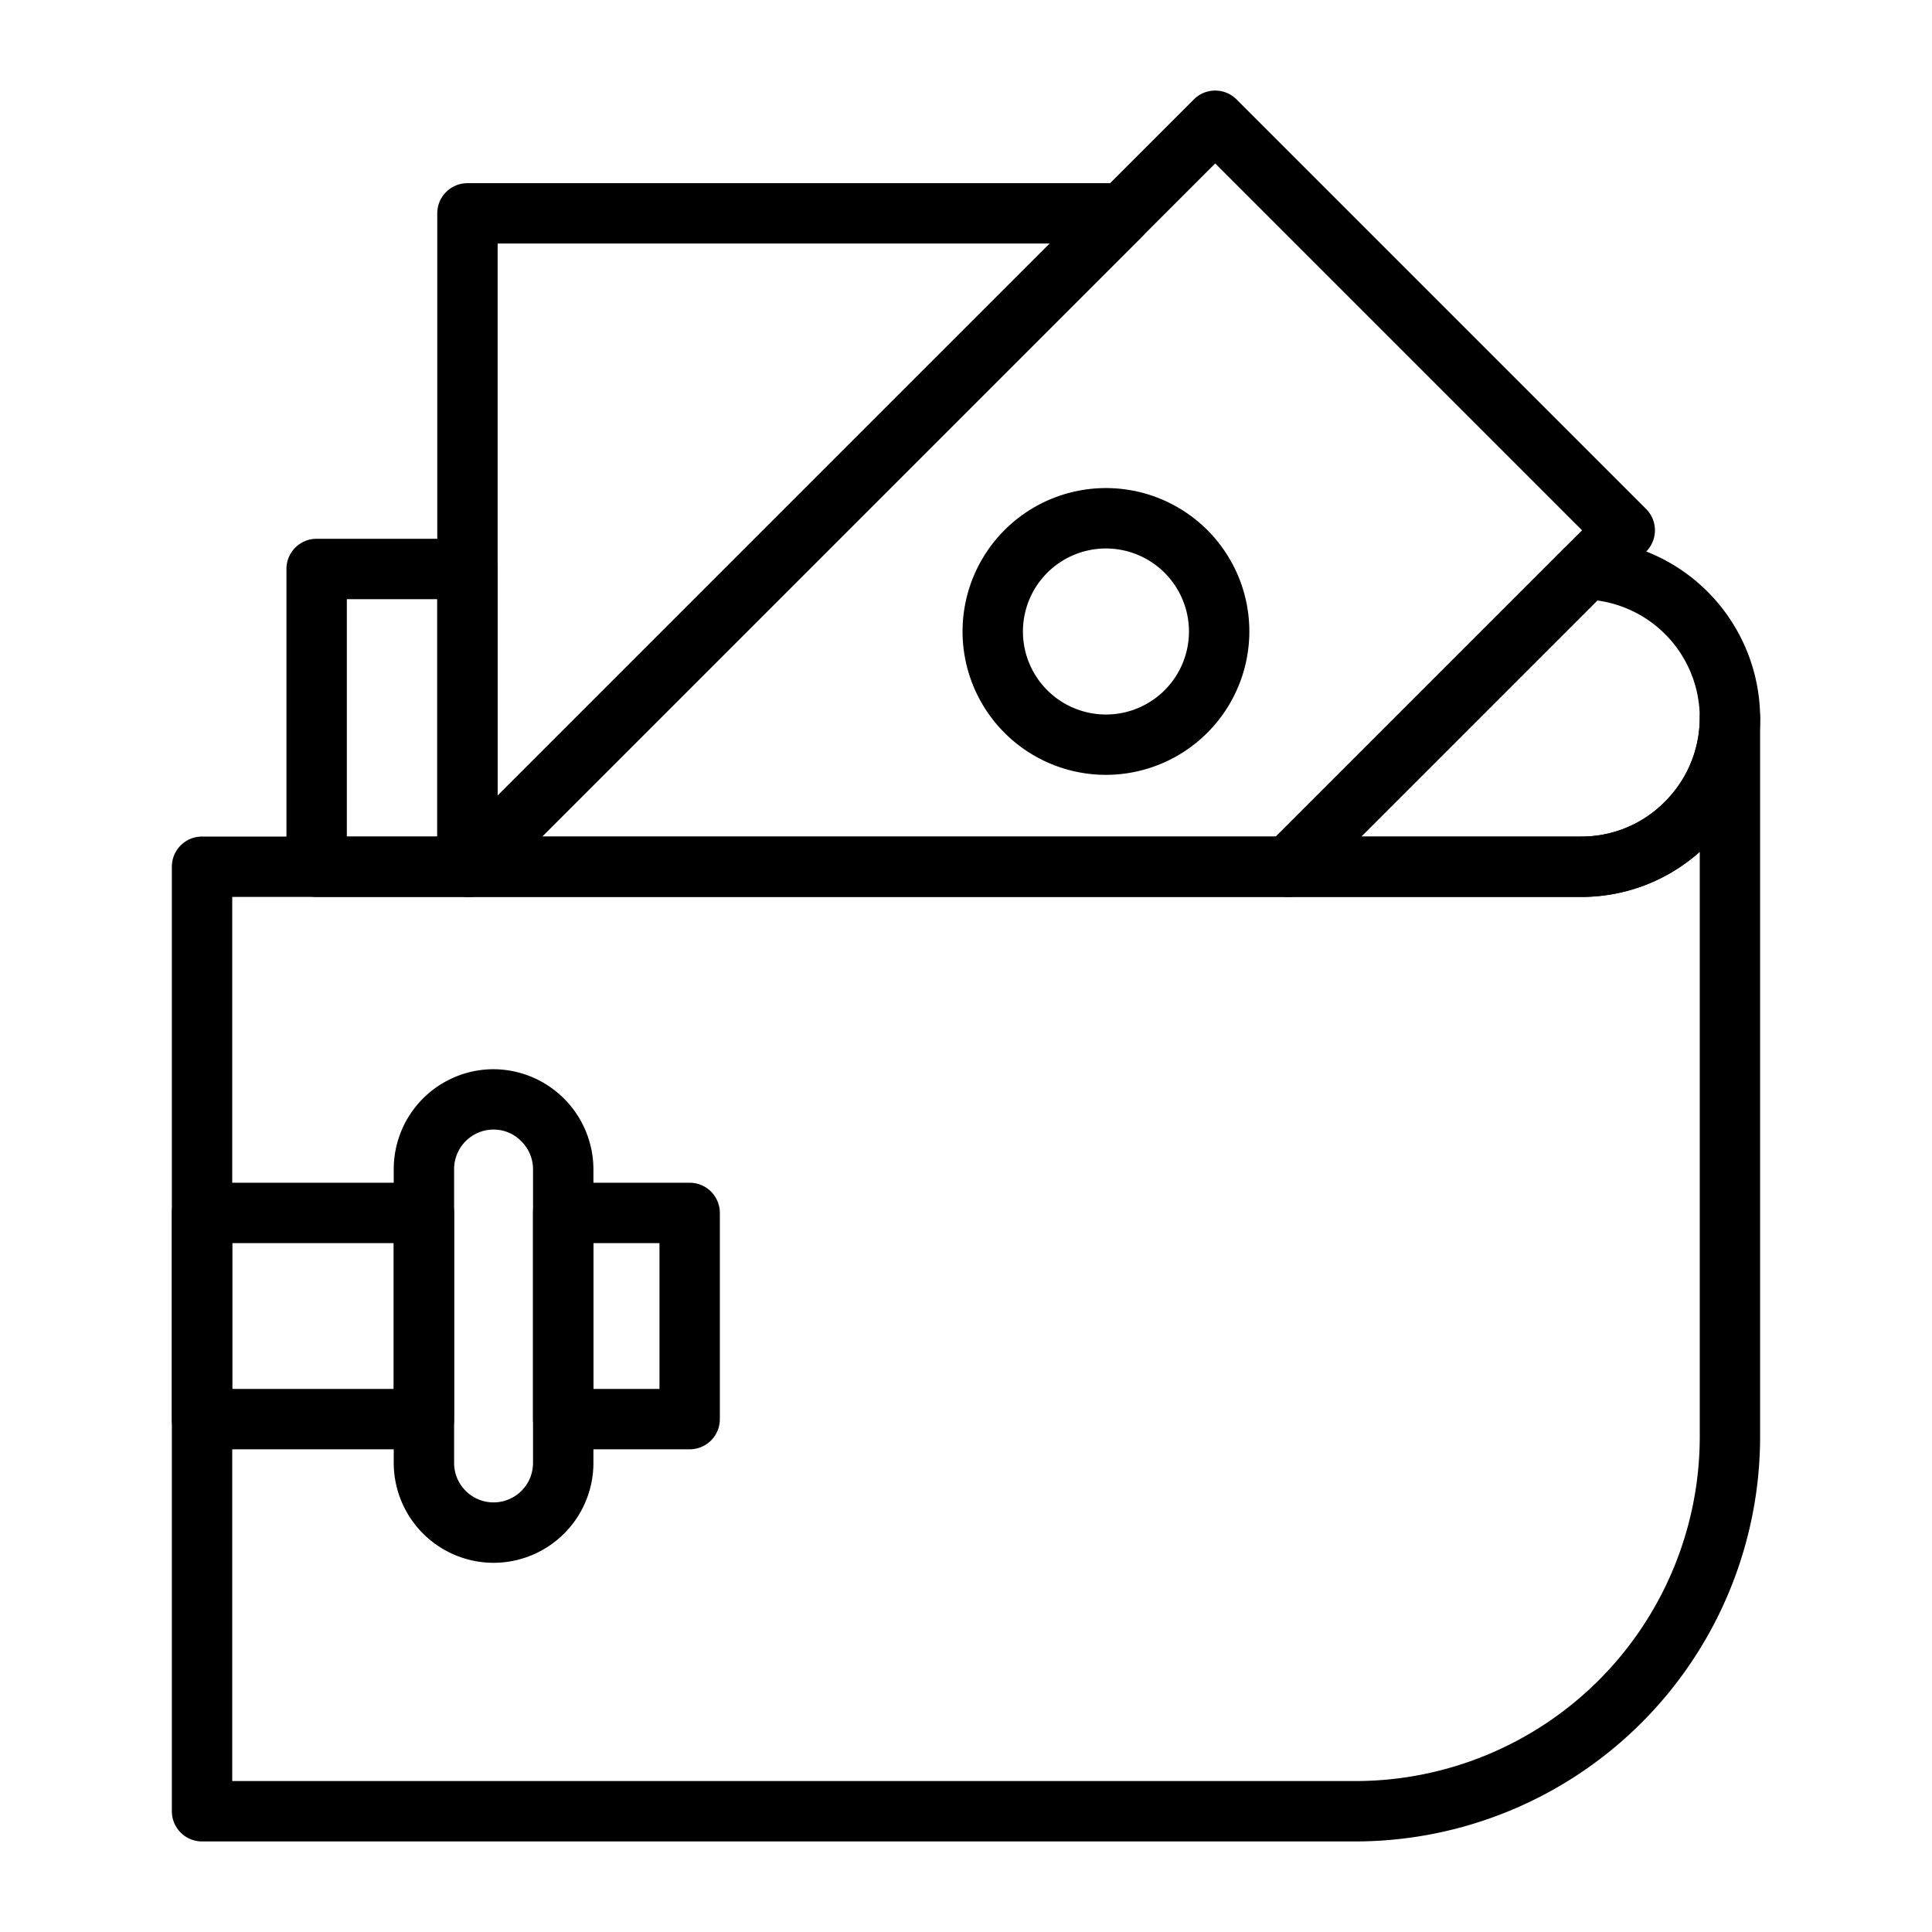 <svg xmlns="http://www.w3.org/2000/svg" viewBox="0 0 64 64"><title>purse</title><g id="_20" data-name="20"><path d="M44.904,61H6.693a.999.999,0,0,1-1-1V28.712a.999.999,0,0,1,1-1H52.38a3.869,3.869,0,0,0,2.773-1.156,3.908,3.908,0,0,0,1.153-2.781,1,1,0,0,1,2,0V47.598A13.418,13.418,0,0,1,44.904,61ZM7.693,59H44.904A11.415,11.415,0,0,0,56.307,47.598v-19.38A5.853,5.853,0,0,1,52.38,29.712H7.693Z"></path><path d="M15.485,29.712H10.489a.999.999,0,0,1-1-1V18.848a.999.999,0,0,1,1-1h4.996a.999.999,0,0,1,1,1v9.864A.999.999,0,0,1,15.485,29.712Zm-3.996-2h2.996V19.848H11.489Z"></path><path d="M52.38,29.712H42.678a1,1,0,0,1-.707-1.707l9.852-9.852a1.049,1.049,0,0,1,.733-.293,5.95,5.95,0,0,1,5.751,5.915A5.943,5.943,0,0,1,52.38,29.712Zm-7.288-2H52.38a3.869,3.869,0,0,0,2.773-1.156,3.922,3.922,0,0,0-2.242-6.664Z"></path><path d="M16.351,51.77a3.311,3.311,0,0,1-3.308-3.308V38.726a3.311,3.311,0,0,1,3.308-3.307,3.324,3.324,0,0,1,3.307,3.307v9.737A3.311,3.311,0,0,1,16.351,51.77Zm0-14.352a1.309,1.309,0,0,0-1.308,1.307v9.737a1.307,1.307,0,1,0,2.614,0V38.726a1.294,1.294,0,0,0-.387-.918A1.263,1.263,0,0,0,16.351,37.419Z"></path><path d="M14.043,48.01h-7.35a.999.999,0,0,1-1-1V40.18a.999.999,0,0,1,1-1h7.35a.999.999,0,0,1,1,1v6.83A.999.999,0,0,1,14.043,48.01Zm-6.35-2h5.35V41.18h-5.35Z"></path><path d="M22.846,48.01H18.657a.999.999,0,0,1-1-1V40.18a.999.999,0,0,1,1-1h4.189a.999.999,0,0,1,1,1v6.83A.999.999,0,0,1,22.846,48.01Zm-3.188-2h2.188V41.18H19.657Z"></path><path d="M15.543,29.712a1.05,1.05,0,0,1-1.058-1V7.068a.999.999,0,0,1,1-1H37.128a.999.999,0,0,1,1,1V7.127a.999.999,0,0,1-.293.707L16.25,29.419A.999.999,0,0,1,15.543,29.712Zm.942-21.644V26.355L34.773,8.068Z"></path><path d="M42.678,29.712H15.543a1,1,0,0,1-.707-1.707L39.548,3.293a1,1,0,0,1,1.414,0L54.529,16.86a1,1,0,0,1,0,1.414L43.385,29.419A.999.999,0,0,1,42.678,29.712Zm-24.721-2H42.264L52.408,17.567,40.255,5.414Z"></path><path d="M36.636,25.668a4.75,4.75,0,1,1,4.75-4.749A4.755,4.755,0,0,1,36.636,25.668Zm0-7.499a2.75,2.75,0,1,0,2.75,2.75A2.753,2.753,0,0,0,36.636,18.169Z"></path></g></svg>